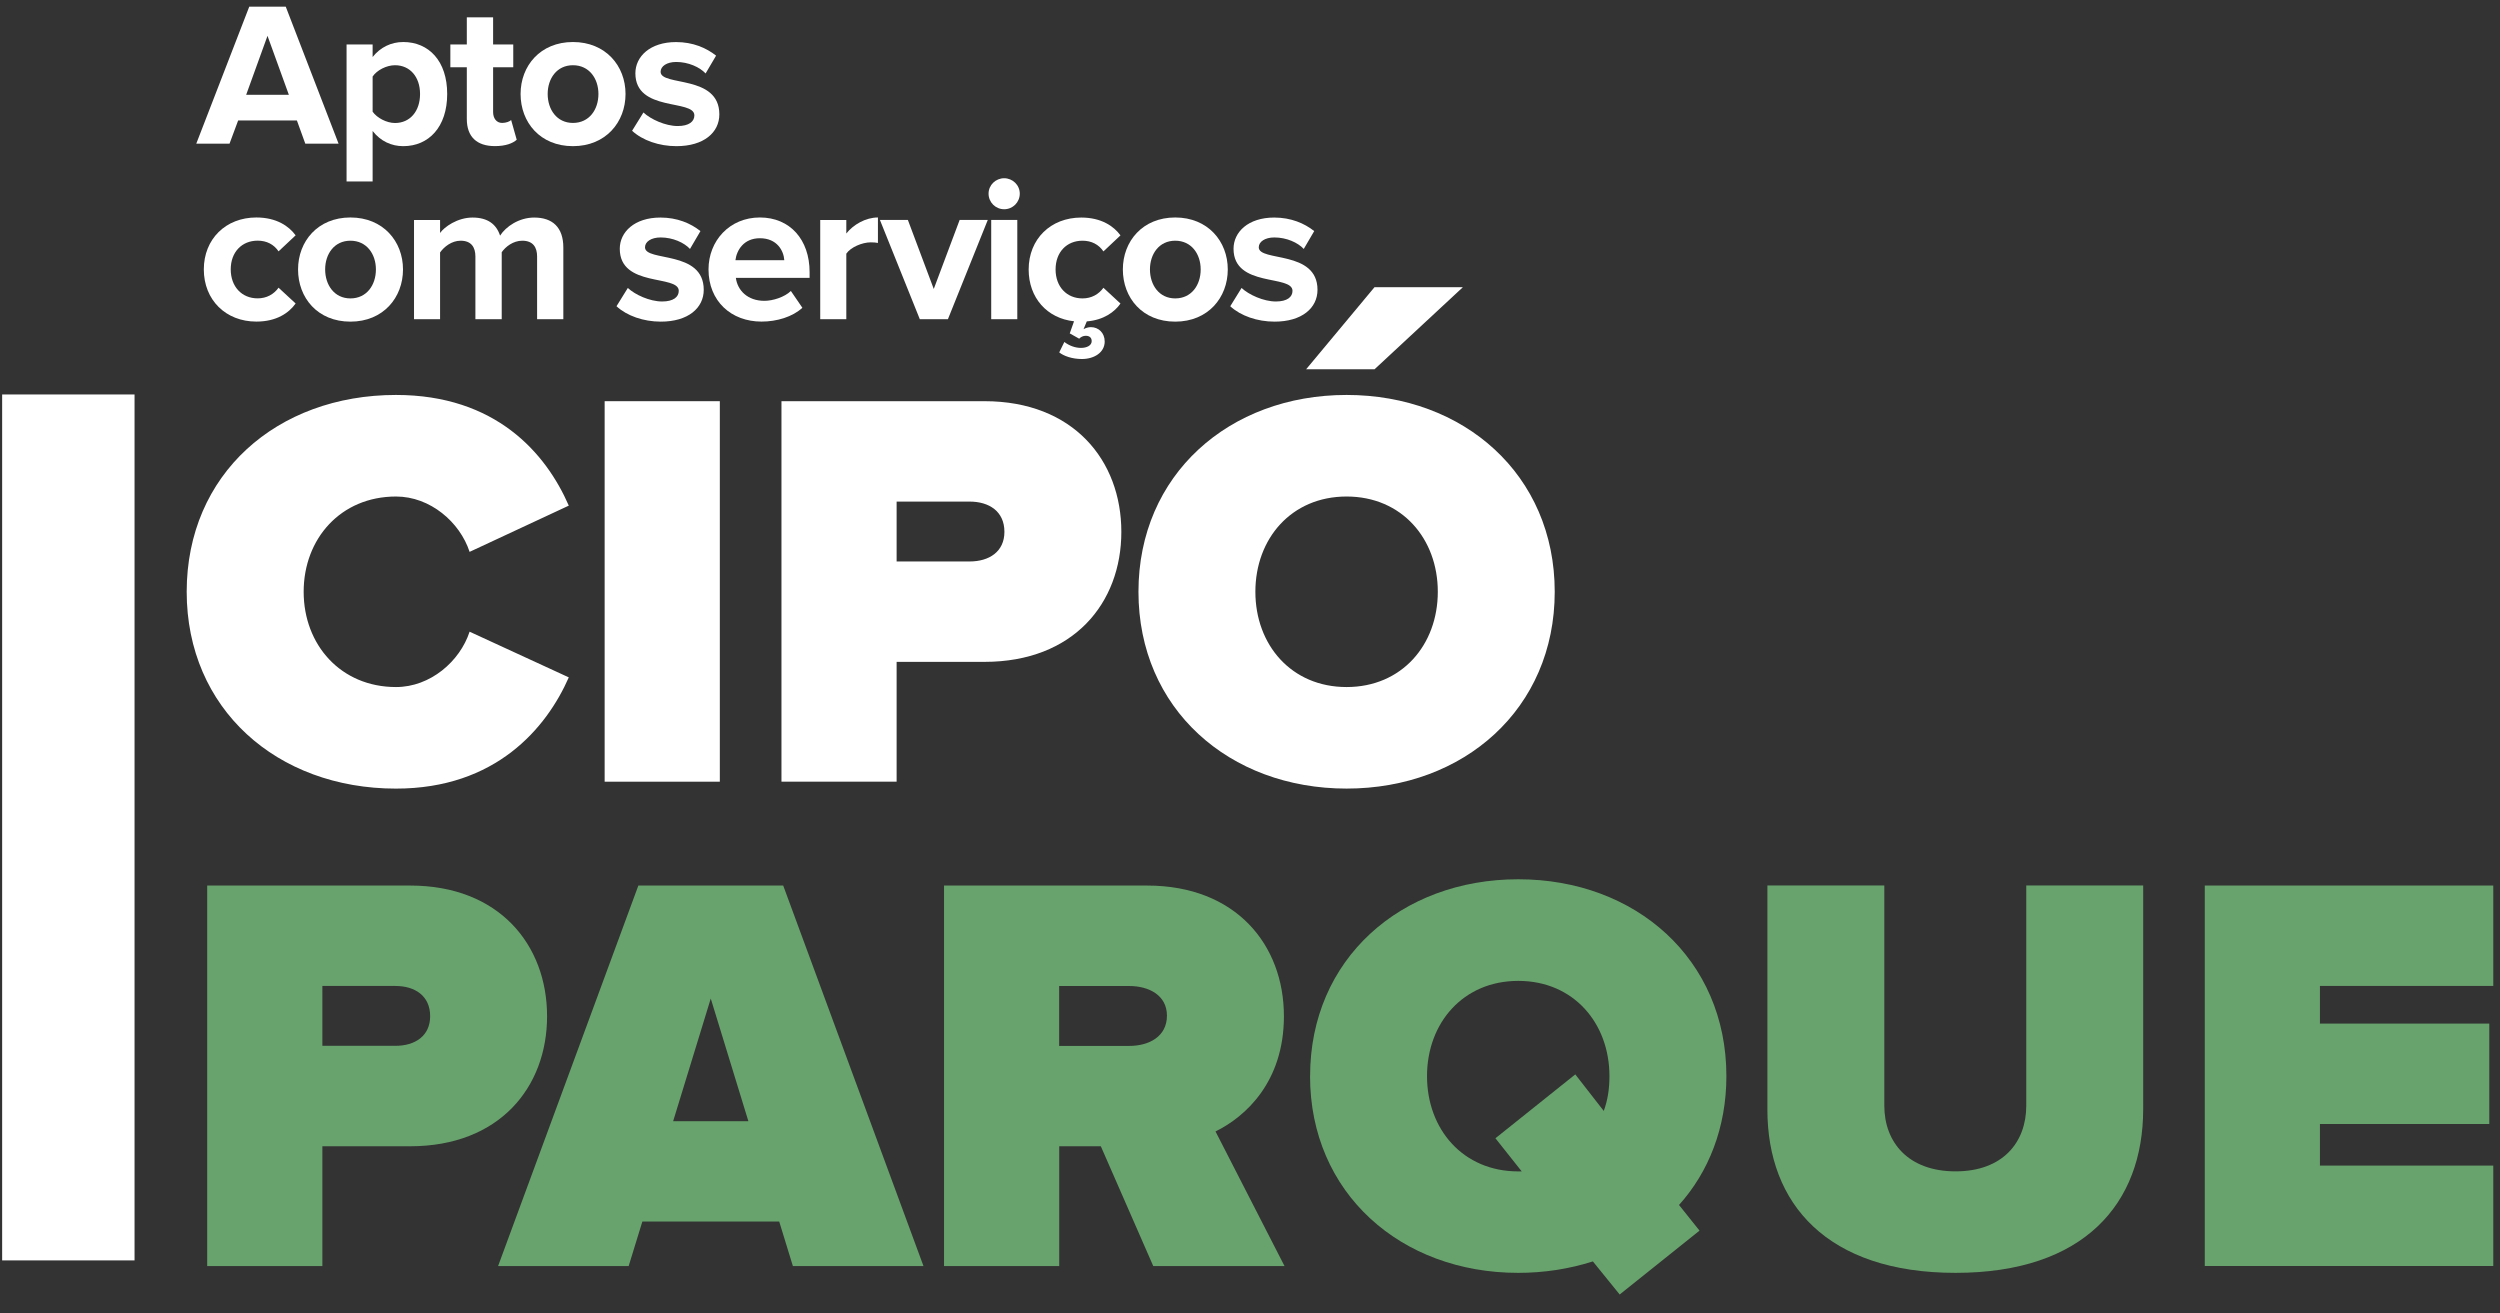 <svg width="99" height="52" viewBox="0 0 99 52" fill="none" xmlns="http://www.w3.org/2000/svg">
<rect x="0" y="0" width="99" height="52" fill="#333333" stroke="none"/>
<g clip-path="url(#clip0_2508_3011)">
<path d="M7.393 23.434C7.393 18.78 10.962 15.64 15.681 15.64C19.633 15.64 21.619 17.944 22.524 20.023L18.596 21.854C18.212 20.677 17.036 19.662 15.683 19.662C13.491 19.662 12.025 21.334 12.025 23.434C12.025 25.535 13.494 27.207 15.683 27.207C17.039 27.207 18.212 26.191 18.596 25.015L22.524 26.824C21.642 28.833 19.633 31.229 15.681 31.229C10.962 31.229 7.393 28.067 7.393 23.434Z" fill="white"/>
<path d="M23.944 30.955V15.887H28.505V30.955H23.944Z" fill="white"/>
<path d="M30.946 30.955V15.887H38.984C42.508 15.887 44.405 18.236 44.405 21.061C44.405 23.884 42.508 26.21 38.984 26.21H35.506V30.955H30.946ZM39.775 21.061C39.775 20.246 39.164 19.863 38.397 19.863H35.506V22.234H38.397C39.166 22.234 39.775 21.851 39.775 21.061Z" fill="white"/>
<path d="M45.083 23.434C45.083 18.802 48.673 15.64 53.325 15.64C57.976 15.64 61.567 18.802 61.567 23.434C61.567 28.067 57.976 31.228 53.325 31.228C48.673 31.228 45.083 28.067 45.083 23.434ZM56.937 23.434C56.937 21.334 55.514 19.662 53.325 19.662C51.135 19.662 49.713 21.334 49.713 23.434C49.713 25.535 51.135 27.207 53.325 27.207C55.514 27.207 56.937 25.535 56.937 23.434ZM54.431 14.624H51.722L54.431 11.372H57.931L54.431 14.624Z" fill="white"/>
<path d="M8.205 50.136V35.068H16.244C19.767 35.068 21.664 37.418 21.664 40.242C21.664 43.066 19.767 45.392 16.244 45.392H12.766V50.136H8.205ZM17.034 40.242C17.034 39.427 16.423 39.044 15.657 39.044H12.766V41.415H15.657C16.426 41.415 17.034 41.032 17.034 40.242Z" fill="#68A36D"/>
<path d="M31.398 50.136L30.857 48.374H25.437L24.895 50.136H19.724L25.279 35.068H31.015L36.57 50.136H31.398ZM28.146 39.542L26.656 44.4H29.636L28.146 39.542Z" fill="#68A36D"/>
<path d="M45.669 50.136L43.593 45.392H41.945V50.136H37.384V35.068H45.423C48.946 35.068 50.843 37.418 50.843 40.242C50.843 42.84 49.329 44.218 48.134 44.805L50.867 50.136H45.674H45.669ZM46.211 40.22C46.211 39.406 45.487 39.046 44.721 39.046H41.942V41.418H44.721C45.49 41.418 46.211 41.056 46.211 40.22Z" fill="#68A36D"/>
<path d="M51.88 42.613C51.88 37.981 55.471 34.819 60.123 34.819C64.774 34.819 68.365 37.981 68.365 42.613C68.365 44.647 67.665 46.41 66.489 47.717L67.301 48.733L64.139 51.262L63.078 49.952C62.151 50.247 61.16 50.405 60.12 50.405C55.468 50.405 51.878 47.243 51.878 42.611L51.88 42.613ZM60.259 46.386L59.219 45.075L62.381 42.546L63.509 43.993C63.667 43.564 63.734 43.111 63.734 42.615C63.734 40.515 62.312 38.843 60.123 38.843C57.933 38.843 56.51 40.515 56.51 42.615C56.51 44.716 57.933 46.388 60.123 46.388H60.259V46.386Z" fill="#68A36D"/>
<path d="M69.989 43.945V35.065H74.619V43.787C74.619 45.233 75.567 46.386 77.44 46.386C79.313 46.386 80.24 45.233 80.24 43.787V35.065H84.87V43.921C84.87 47.672 82.523 50.405 77.44 50.405C72.358 50.405 69.989 47.672 69.989 43.945Z" fill="#68A36D"/>
<path d="M87.309 50.136V35.068H98.734V39.044H91.869V40.534H98.576V44.51H91.869V46.158H98.734V50.134H87.309V50.136Z" fill="#68A36D"/>
<path d="M5.328 15.621H0.085V49.911H5.328V15.621Z" fill="white"/>
<path d="M12.09 5.69L11.757 4.77H9.431L9.089 5.69H7.772L9.87 0.265H11.316L13.408 5.69H12.09ZM10.593 1.419L9.748 3.755H11.439L10.593 1.419Z" fill="white"/>
<path d="M14.756 5.185V7.185H13.724V1.762H14.756V2.258C15.058 1.874 15.489 1.664 15.968 1.664C16.977 1.664 17.709 2.411 17.709 3.721C17.709 5.031 16.977 5.788 15.968 5.788C15.504 5.788 15.072 5.594 14.756 5.187V5.185ZM16.634 3.721C16.634 3.046 16.236 2.583 15.642 2.583C15.309 2.583 14.926 2.777 14.756 3.031V4.423C14.926 4.667 15.309 4.871 15.642 4.871C16.236 4.871 16.634 4.406 16.634 3.724V3.721Z" fill="white"/>
<path d="M18.486 4.712V2.665H17.834V1.762H18.486V0.686H19.527V1.762H20.325V2.665H19.527V4.437C19.527 4.681 19.657 4.868 19.884 4.868C20.04 4.868 20.186 4.811 20.241 4.753L20.462 5.534C20.308 5.673 20.03 5.786 19.599 5.786C18.876 5.786 18.486 5.412 18.486 4.712Z" fill="white"/>
<path d="M20.615 3.721C20.615 2.607 21.396 1.664 22.689 1.664C23.983 1.664 24.771 2.607 24.771 3.721C24.771 4.835 23.99 5.788 22.689 5.788C21.389 5.788 20.615 4.844 20.615 3.721ZM23.698 3.721C23.698 3.11 23.331 2.583 22.689 2.583C22.047 2.583 21.688 3.113 21.688 3.721C21.688 4.33 22.045 4.868 22.689 4.868C23.334 4.868 23.698 4.339 23.698 3.721Z" fill="white"/>
<path d="M25.032 5.177L25.48 4.454C25.765 4.722 26.349 4.991 26.838 4.991C27.286 4.991 27.497 4.811 27.497 4.569C27.497 3.918 25.161 4.447 25.161 2.902C25.161 2.243 25.738 1.666 26.771 1.666C27.437 1.666 27.966 1.894 28.357 2.203L27.942 2.909C27.707 2.658 27.259 2.454 26.778 2.454C26.404 2.454 26.16 2.624 26.16 2.844C26.16 3.429 28.486 2.943 28.486 4.528C28.486 5.245 27.875 5.788 26.785 5.788C26.102 5.788 25.444 5.561 25.029 5.177H25.032Z" fill="white"/>
<path d="M8.071 10.67C8.071 9.465 8.94 8.612 10.152 8.612C10.957 8.612 11.446 8.962 11.707 9.319L11.031 9.954C10.845 9.678 10.56 9.53 10.203 9.53C9.575 9.53 9.137 9.985 9.137 10.667C9.137 11.35 9.575 11.815 10.203 11.815C10.56 11.815 10.845 11.652 11.031 11.393L11.707 12.018C11.446 12.385 10.96 12.735 10.152 12.735C8.94 12.735 8.071 11.879 8.071 10.667V10.67Z" fill="white"/>
<path d="M11.803 10.67C11.803 9.556 12.584 8.612 13.877 8.612C15.171 8.612 15.959 9.556 15.959 10.67C15.959 11.784 15.178 12.737 13.877 12.737C12.576 12.737 11.803 11.793 11.803 10.67ZM14.886 10.67C14.886 10.059 14.519 9.532 13.877 9.532C13.235 9.532 12.876 10.061 12.876 10.67C12.876 11.278 13.233 11.817 13.877 11.817C14.521 11.817 14.886 11.288 14.886 10.67Z" fill="white"/>
<path d="M21.269 12.639V10.157C21.269 9.791 21.106 9.532 20.682 9.532C20.316 9.532 20.016 9.776 19.868 9.987V12.639H18.826V10.157C18.826 9.791 18.663 9.532 18.241 9.532C17.884 9.532 17.583 9.776 17.427 9.997V12.641H16.395V8.713H17.427V9.226C17.59 8.991 18.11 8.615 18.713 8.615C19.317 8.615 19.657 8.883 19.803 9.331C20.03 8.974 20.55 8.615 21.154 8.615C21.877 8.615 22.308 8.998 22.308 9.803V12.641H21.267L21.269 12.639Z" fill="white"/>
<path d="M24.414 12.126L24.862 11.403C25.147 11.671 25.731 11.939 26.22 11.939C26.668 11.939 26.879 11.76 26.879 11.518C26.879 10.866 24.543 11.396 24.543 9.851C24.543 9.192 25.12 8.615 26.153 8.615C26.819 8.615 27.348 8.842 27.738 9.151L27.324 9.858C27.089 9.606 26.642 9.403 26.16 9.403C25.786 9.403 25.542 9.573 25.542 9.793C25.542 10.378 27.868 9.891 27.868 11.477C27.868 12.193 27.257 12.737 26.167 12.737C25.485 12.737 24.826 12.509 24.412 12.126H24.414Z" fill="white"/>
<path d="M28.057 10.67C28.057 9.532 28.895 8.612 30.091 8.612C31.286 8.612 32.06 9.491 32.06 10.775V11.003H29.14C29.204 11.499 29.604 11.913 30.27 11.913C30.603 11.913 31.068 11.767 31.319 11.523L31.774 12.188C31.384 12.548 30.766 12.735 30.155 12.735C28.96 12.735 28.057 11.93 28.057 10.667V10.67ZM30.091 9.434C29.449 9.434 29.171 9.913 29.123 10.303H31.058C31.034 9.93 30.773 9.434 30.091 9.434Z" fill="white"/>
<path d="M32.481 12.639V8.711H33.514V9.247C33.789 8.897 34.278 8.612 34.766 8.612V9.621C34.692 9.604 34.596 9.597 34.481 9.597C34.139 9.597 33.684 9.793 33.514 10.045V12.639H32.481Z" fill="white"/>
<path d="M36.424 12.639L34.845 8.71H35.952L36.977 11.443L38.002 8.71H39.116L37.538 12.639H36.424Z" fill="white"/>
<path d="M39.147 7.668C39.147 7.326 39.432 7.058 39.765 7.058C40.098 7.058 40.383 7.326 40.383 7.668C40.383 8.011 40.108 8.286 39.765 8.286C39.423 8.286 39.147 8.011 39.147 7.668ZM39.252 12.639V8.71H40.285V12.639H39.252Z" fill="white"/>
<path d="M41.945 13.956L42.148 13.542C42.352 13.697 42.587 13.777 42.807 13.777C43.028 13.777 43.231 13.688 43.231 13.508C43.231 13.379 43.15 13.297 42.996 13.297C42.891 13.297 42.8 13.345 42.735 13.412L42.362 13.202L42.532 12.723C41.466 12.608 40.735 11.796 40.735 10.672C40.735 9.467 41.605 8.615 42.817 8.615C43.621 8.615 44.11 8.964 44.371 9.321L43.696 9.956C43.509 9.681 43.224 9.532 42.867 9.532C42.239 9.532 41.801 9.987 41.801 10.67C41.801 11.352 42.239 11.817 42.867 11.817C43.224 11.817 43.509 11.654 43.696 11.396L44.371 12.021C44.136 12.354 43.712 12.672 43.037 12.727L42.908 13.036C42.989 12.989 43.094 12.955 43.2 12.955C43.502 12.955 43.746 13.182 43.746 13.525C43.746 13.956 43.332 14.217 42.843 14.217C42.453 14.217 42.12 14.095 41.947 13.956H41.945Z" fill="white"/>
<path d="M44.465 10.67C44.465 9.556 45.245 8.612 46.539 8.612C47.832 8.612 48.62 9.556 48.62 10.67C48.62 11.784 47.84 12.737 46.539 12.737C45.238 12.737 44.465 11.793 44.465 10.67ZM47.547 10.67C47.547 10.059 47.181 9.532 46.539 9.532C45.897 9.532 45.538 10.061 45.538 10.67C45.538 11.278 45.895 11.817 46.539 11.817C47.183 11.817 47.547 11.288 47.547 10.67Z" fill="white"/>
<path d="M48.719 12.126L49.166 11.403C49.452 11.671 50.036 11.939 50.525 11.939C50.973 11.939 51.183 11.76 51.183 11.518C51.183 10.866 48.848 11.396 48.848 9.851C48.848 9.192 49.425 8.615 50.458 8.615C51.123 8.615 51.653 8.842 52.043 9.151L51.629 9.858C51.394 9.606 50.946 9.403 50.465 9.403C50.091 9.403 49.847 9.573 49.847 9.793C49.847 10.378 52.173 9.891 52.173 11.477C52.173 12.193 51.562 12.737 50.472 12.737C49.789 12.737 49.131 12.509 48.716 12.126H48.719Z" fill="white"/>
</g>
<defs>
<clipPath id="clip0_2508_3011">
<rect width="98.651" height="51" fill="white" transform="translate(0.085 0.265)"/>
</clipPath>
</defs>
</svg>
